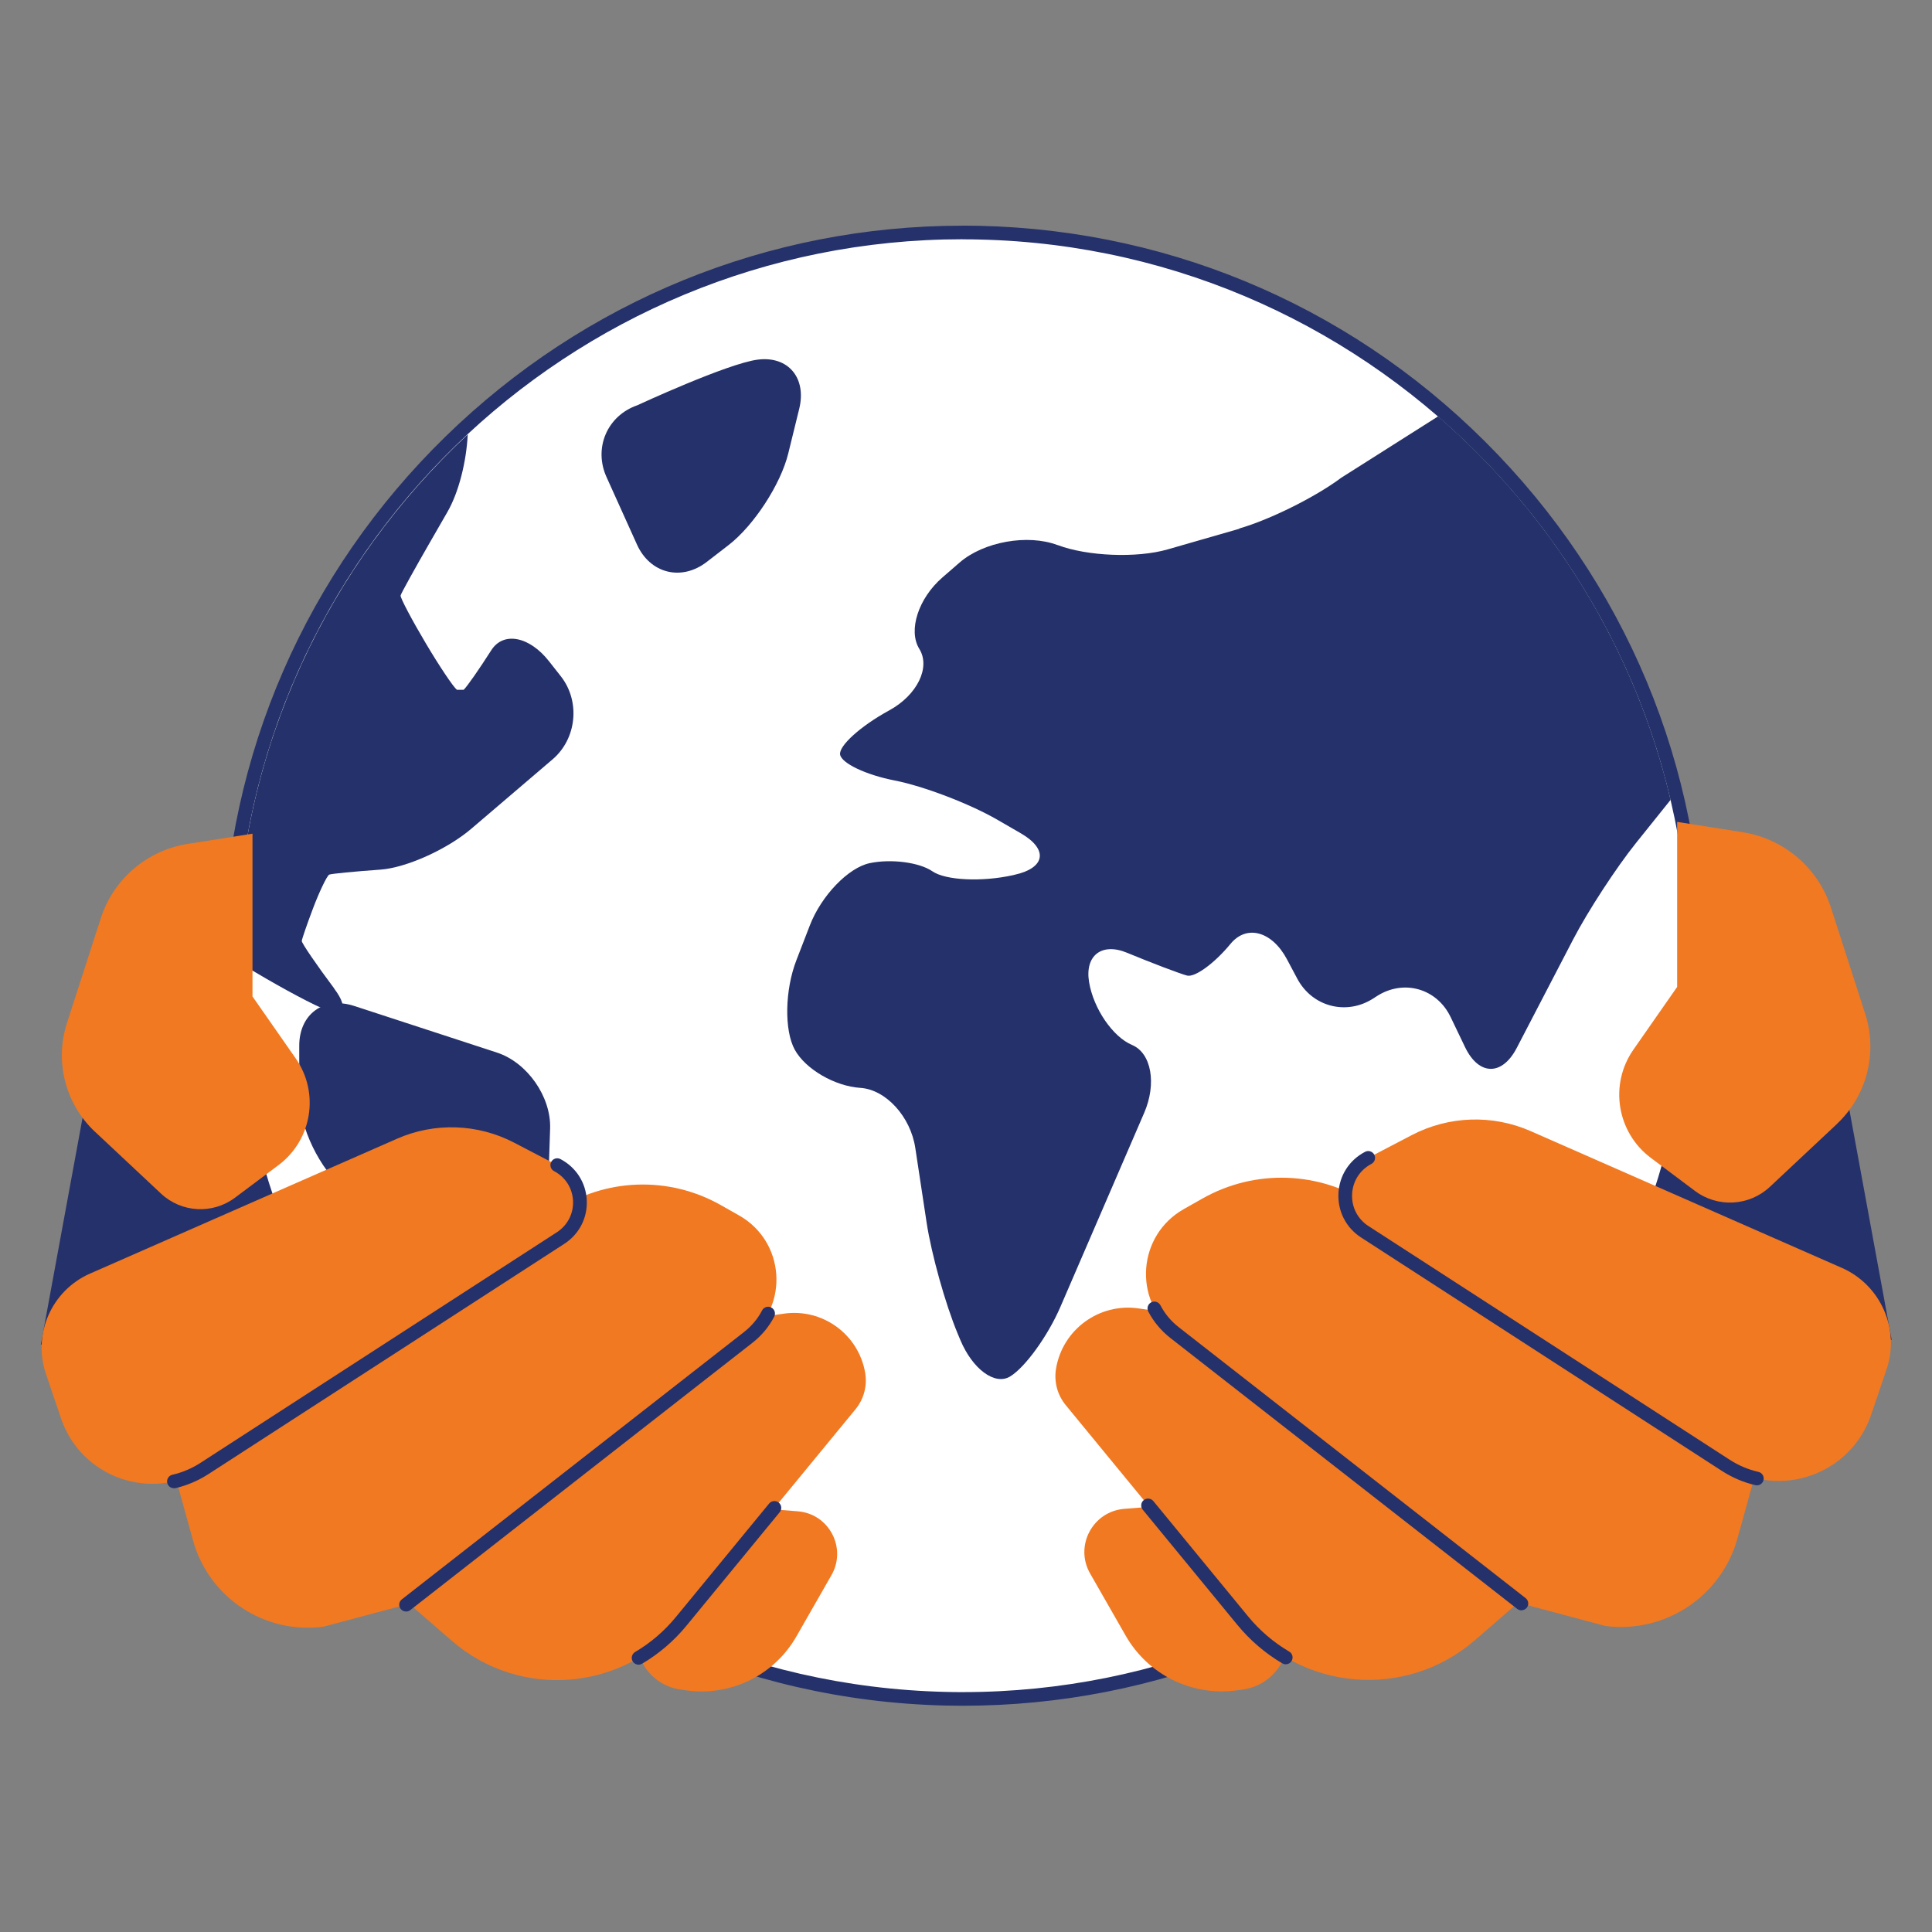 <?xml version="1.0" encoding="UTF-8" standalone="no"?>
<svg xmlns="http://www.w3.org/2000/svg" xmlns:xlink="http://www.w3.org/1999/xlink" xmlns:serif="http://www.serif.com/" width="100%" height="100%" viewBox="0 0 500 500" version="1.1" xml:space="preserve" style="fill-rule:evenodd;clip-rule:evenodd;stroke-linejoin:round;stroke-miterlimit:2;">
    <rect x="0" y="0" width="500" height="500" fill="#808080" stroke="none"/>
    <g id="Conscience-et-éthique" serif:id="Conscience et éthique" transform="matrix(1.747,0,0,2.5,81.54,684.312)">
        <rect x="-46.674" y="-273.725" width="286.204" height="200" style="fill:none;"></rect>
        <g transform="matrix(1.011,0,0,0.706,-41.359,-250.983)">
            <path d="M271.92,164.24L264.41,123.35L211.35,115.16L204.19,155.22L271.92,164.24Z" style="fill:#25316a;fill-rule:nonzero;"></path>
        </g>
        <g transform="matrix(1.011,0,0,0.706,-41.359,-250.983)">
            <path d="M0.73,164.94L8.14,124.61L60.48,116.53L67.54,156.04L0.73,164.94Z" style="fill:#25316a;fill-rule:nonzero;"></path>
        </g>
        <g transform="matrix(1.011,0,0,0.706,-41.359,-250.983)">
            <path d="M135.81,216.91C134.99,216.91 134.17,216.91 133.34,216.88C74.07,215.51 26.96,166.19 28.32,106.94C28.96,78.71 40.47,52.28 60.73,32.5C80.96,12.76 107.6,1.88 135.76,1.88C136.59,1.88 137.43,1.88 138.26,1.91C166.92,2.56 193.64,14.37 213.5,35.16C233.36,55.95 243.94,83.19 243.28,111.85C242.63,140.08 231.11,166.52 210.85,186.29C190.62,206.03 163.96,216.9 135.8,216.9L135.81,216.91Z" style="fill:#fff;fill-rule:nonzero;"></path>
        </g>
        <g transform="matrix(1.011,0,0,0.706,-41.359,-250.983)">
            <path d="M135.77,2.88C136.59,2.88 137.42,2.88 138.25,2.91C196.95,4.24 243.64,53.12 242.3,111.83C240.97,169.72 193.44,215.9 135.81,215.9C135,215.9 134.18,215.9 133.36,215.87C74.65,214.52 27.97,165.65 29.32,106.95C30.63,49.07 78.15,2.87 135.76,2.87L135.77,2.88ZM135.77,0.88C107.35,0.88 80.46,11.86 60.04,31.78C39.59,51.74 27.97,78.42 27.33,106.91C25.96,166.71 73.51,216.49 133.32,217.87C134.15,217.89 134.98,217.9 135.81,217.9C164.24,217.9 191.14,206.93 211.56,187C232.01,167.04 243.64,140.36 244.29,111.87C244.95,82.94 234.28,55.45 214.23,34.46C194.18,13.47 167.21,1.56 138.29,0.9C137.45,0.88 136.6,0.87 135.76,0.87L135.77,0.88Z" style="fill:#25316a;fill-rule:nonzero;"></path>
        </g>
        <g transform="matrix(1.011,0,0,0.706,-41.359,-250.983)">
            <path d="M176.34,45.32L165.82,48.35C161.34,49.64 154.09,49.36 149.72,47.71L149.69,47.71C145.32,46.06 138.86,47.22 135.34,50.28L132.82,52.47C129.3,55.53 127.78,60.24 129.45,62.94C131.12,65.64 129.15,69.69 125.06,71.94L124.93,72.01C120.84,74.26 117.65,77.14 117.84,78.42C118.03,79.7 121.63,81.41 125.84,82.23C130.05,83.05 136.8,85.63 140.84,87.96L144.33,89.98C148.37,92.32 147.949,95.05 143.389,96.06L143.139,96.12C138.579,97.13 133.29,96.87 131.37,95.55C129.46,94.23 125.32,93.69 122.18,94.35C119.04,95.01 115.09,99.12 113.41,103.47L111.43,108.6C109.75,112.95 109.64,118.84 111.19,121.69C112.74,124.54 117.06,127.06 120.8,127.3C124.54,127.54 128.17,131.51 128.86,136.12L130.52,147.07C131.22,151.68 133.26,158.98 135.05,163.29L135.45,164.25C137.25,168.56 140.53,170.97 142.75,169.62C144.97,168.27 148.299,163.65 150.139,159.37L162.399,130.96C164.249,126.68 163.45,122.2 160.62,121.01C157.79,119.82 154.96,115.67 154.32,111.78C153.68,107.89 156.18,105.96 159.86,107.48C163.55,109.01 167.51,110.51 168.66,110.83C169.81,111.15 172.69,109.05 175.05,106.18C177.41,103.31 181.13,104.33 183.32,108.45L184.83,111.29C187.02,115.41 192.02,116.72 195.95,114.2L196.49,113.85C200.42,111.33 205.28,112.71 207.3,116.92L209.41,121.32C211.43,125.53 214.84,125.58 216.99,121.44L225.26,105.52C227.41,101.38 231.56,95.01 234.48,91.37L239.53,85.07C234.33,62.91 222.18,43.33 205.46,28.84L191.27,37.84C187.54,40.64 180.82,43.99 176.33,45.28L176.34,45.32Z" style="fill:#25316a;fill-rule:nonzero;"></path>
        </g>
        <g transform="matrix(1.011,0,0,0.706,-41.359,-250.983)">
            <path d="M43.71,112.72C41.25,109.44 38.93,106.06 38.96,105.76C38.99,105.46 39.72,103.33 40.59,101.03C41.45,98.73 42.66,96.15 42.99,96.03C43.31,95.9 46.68,95.57 50.48,95.3C54.27,95.03 60.28,92.32 63.82,89.29L75.71,79.13C79.26,76.1 79.8,70.62 76.92,66.95L75.19,64.75C72.31,61.08 68.5,60.35 66.73,63.13C64.96,65.91 63.14,68.52 62.68,68.93L61.69,68.93C61.15,68.5 59.11,65.45 57.16,62.16C55.2,58.87 53.36,55.41 53.44,55.1C53.52,54.78 55.49,51.22 57.82,47.17L60.29,42.88C61.97,39.97 63.08,35.49 63.28,31.49C42.98,50.39 30,77.13 29.32,106.98C29.31,107.53 29.31,108.07 29.3,108.61C33.02,110.94 37.66,113.57 40.83,115.11C44.87,117.08 46.16,116.01 43.7,112.73L43.71,112.72Z" style="fill:#25316a;fill-rule:nonzero;"></path>
        </g>
        <g transform="matrix(1.011,0,0,0.706,-41.359,-250.983)">
            <path d="M46.64,115.29C42.2,113.84 38.58,116.47 38.59,121.14L38.59,128.39C38.61,133.06 41.6,139.26 45.24,142.19L48.09,144.47C51.73,147.39 54.79,149.87 54.89,149.97C54.99,150.07 56.7,153.91 58.56,158.19L61.22,164.29C63.08,168.57 66.67,173.95 69.2,176.24C71.72,178.53 73.91,176.59 74.07,171.93L75.35,133.25C75.5,128.59 72,123.58 67.57,122.13L46.65,115.29L46.64,115.29Z" style="fill:#25316a;fill-rule:nonzero;"></path>
        </g>
        <g transform="matrix(1.011,0,0,0.706,-41.359,-250.983)">
            <path d="M110.24,34.29L111.85,27.73C112.96,23.2 110.23,19.95 105.77,20.52C101.32,21.09 88.13,27.21 88.13,27.21C83.72,28.74 81.69,33.47 83.61,37.73L88.08,47.64C90,51.89 94.59,53.04 98.29,50.19L101.5,47.71C105.19,44.86 109.13,38.82 110.24,34.29Z" style="fill:#25316a;fill-rule:nonzero;"></path>
        </g>
        <g transform="matrix(1.011,0,0,0.706,-41.359,-250.983)">
            <path d="M7.96,154.52L52.91,134.76C58.43,132.33 64.75,132.55 70.09,135.34L76.37,138.62C80.58,140.82 80.85,146.73 76.87,149.31L24.7,183.09C16.99,188.08 6.64,184.48 3.69,175.78L1.47,169.23C-0.51,163.39 2.3,157.01 7.95,154.52L7.96,154.52Z" style="fill:#f07922;fill-rule:nonzero;"></path>
        </g>
        <g transform="matrix(1.011,0,0,0.706,-41.359,-250.983)">
            <path d="M54.24,203.08L104.371,163.89C110.421,159.16 109.731,149.8 103.041,146.01L100.341,144.48C92.761,140.19 83.42,140.51 76.16,145.32L19.94,182.5L23.02,193.65C25.34,202.05 33.5,207.45 42.14,206.31L54.24,203.08Z" style="fill:#f07922;fill-rule:nonzero;"></path>
        </g>
        <g transform="matrix(1.011,0,0,0.706,-41.359,-250.983)">
            <path d="M97.32,162.2L109.58,160.41C115.27,159.58 120.57,163.45 121.52,169.12C121.83,171 121.32,172.93 120.11,174.41L94.54,205.55C86.14,215.78 70.96,217.06 60.96,208.39L50.12,198.98L97.32,162.21L97.32,162.2Z" style="fill:#f07922;fill-rule:nonzero;"></path>
        </g>
        <g transform="matrix(1.011,0,0,0.706,-41.359,-250.983)">
            <path d="M101.16,188.54L111.65,189.39C116.22,189.76 118.85,194.76 116.58,198.74L111.43,207.75C108.2,213.39 101.88,216.52 95.44,215.66L94.55,215.54C88.73,214.76 85.96,207.96 89.58,203.34L101.16,188.54Z" style="fill:#f07922;fill-rule:nonzero;"></path>
        </g>
        <g transform="matrix(1.011,0,0,0.706,-41.359,-250.983)">
            <path d="M20.22,186C19.76,186 19.35,185.69 19.25,185.23C19.13,184.69 19.46,184.15 20,184.03C21.48,183.69 22.88,183.09 24.17,182.25L76.34,148.47C77.91,147.45 78.79,145.73 78.71,143.87C78.62,142 77.58,140.37 75.93,139.51C75.44,139.25 75.25,138.65 75.51,138.16C75.76,137.67 76.37,137.48 76.86,137.74C79.15,138.94 80.6,141.2 80.72,143.78C80.84,146.37 79.61,148.75 77.44,150.16L25.27,183.94C23.78,184.9 22.16,185.59 20.46,185.99C20.38,186.01 20.31,186.02 20.23,186.02L20.22,186Z" style="fill:#25316a;fill-rule:nonzero;"></path>
        </g>
        <g transform="matrix(1.011,0,0,0.706,-41.359,-250.983)">
            <path d="M54.241,204.08C53.941,204.08 53.651,203.95 53.451,203.7C53.111,203.26 53.191,202.64 53.621,202.3L103.751,163.11C104.871,162.23 105.77,161.17 106.41,159.93C106.66,159.44 107.271,159.25 107.761,159.51C108.251,159.76 108.44,160.37 108.18,160.86C107.4,162.35 106.331,163.64 104.981,164.69L54.851,203.88C54.671,204.02 54.451,204.09 54.231,204.09L54.241,204.08Z" style="fill:#25316a;fill-rule:nonzero;"></path>
        </g>
        <g transform="matrix(1.011,0,0,0.706,-41.359,-250.983)">
            <path d="M88.31,211.88C87.97,211.88 87.63,211.7 87.45,211.39C87.17,210.91 87.33,210.3 87.8,210.02C90.07,208.68 92.08,206.96 93.77,204.9L107.44,188.25C107.79,187.83 108.42,187.76 108.85,188.11C109.28,188.46 109.34,189.09 108.99,189.52L95.32,206.17C93.48,208.41 91.29,210.28 88.82,211.74C88.66,211.83 88.49,211.88 88.31,211.88Z" style="fill:#25316a;fill-rule:nonzero;"></path>
        </g>
        <g transform="matrix(1.011,0,0,0.706,-41.359,-250.983)">
            <path d="M8.67,133.74L18.34,142.81C21.33,145.61 25.9,145.86 29.18,143.4L35.56,138.62C40.47,134.93 41.59,128.02 38.07,122.98L31.74,113.9L31.74,90.03L22.27,91.52C16.3,92.46 11.36,96.68 9.51,102.43L4.55,117.8C2.72,123.47 4.33,129.68 8.67,133.75L8.67,133.74Z" style="fill:#f07922;fill-rule:nonzero;"></path>
        </g>
        <g transform="matrix(1.011,0,0,0.706,-41.359,-250.983)">
            <path d="M264.59,153.68L219.02,133.64C213.43,131.18 207.02,131.4 201.6,134.23L195.23,137.56C190.97,139.79 190.69,145.79 194.73,148.4L247.62,182.64C255.44,187.7 265.93,184.05 268.92,175.23L271.17,168.59C273.18,162.67 270.32,156.2 264.6,153.68L264.59,153.68Z" style="fill:#f07922;fill-rule:nonzero;"></path>
        </g>
        <g transform="matrix(1.011,0,0,0.706,-41.359,-250.983)">
            <path d="M217.68,202.91L166.86,163.19C160.72,158.39 161.43,148.9 168.21,145.07L170.95,143.52C178.63,139.17 188.1,139.5 195.47,144.37L252.46,182.06L249.33,193.36C246.98,201.87 238.71,207.35 229.95,206.2L217.68,202.92L217.68,202.91Z" style="fill:#f07922;fill-rule:nonzero;"></path>
        </g>
        <g transform="matrix(1.011,0,0,0.706,-41.359,-250.983)">
            <path d="M174.01,161.46L161.58,159.64C155.82,158.8 150.44,162.72 149.48,168.47C149.16,170.38 149.68,172.34 150.91,173.83L176.83,205.4C185.34,215.77 200.74,217.07 210.87,208.28L221.86,198.74L174.01,161.46Z" style="fill:#f07922;fill-rule:nonzero;"></path>
        </g>
        <g transform="matrix(1.011,0,0,0.706,-41.359,-250.983)">
            <path d="M170.11,188.17L159.47,189.03C154.84,189.41 152.17,194.47 154.47,198.5L159.69,207.63C162.96,213.35 169.37,216.52 175.9,215.65L176.8,215.53C182.7,214.74 185.51,207.85 181.84,203.16L170.1,188.16L170.11,188.17Z" style="fill:#f07922;fill-rule:nonzero;"></path>
        </g>
        <g transform="matrix(1.011,0,0,0.706,-41.359,-250.983)">
            <path d="M252.17,185.58C252.09,185.58 252.02,185.58 251.94,185.55C250.22,185.15 248.58,184.45 247.07,183.48L194.18,149.24C191.98,147.82 190.741,145.4 190.861,142.79C190.981,140.17 192.44,137.89 194.76,136.68C195.25,136.42 195.851,136.61 196.111,137.1C196.371,137.59 196.18,138.19 195.69,138.45C194.01,139.33 192.951,140.99 192.861,142.89C192.771,144.79 193.67,146.54 195.27,147.57L248.16,181.81C249.47,182.66 250.9,183.27 252.4,183.61C252.94,183.73 253.27,184.27 253.15,184.81C253.04,185.27 252.63,185.58 252.18,185.58L252.17,185.58Z" style="fill:#25316a;fill-rule:nonzero;"></path>
        </g>
        <g transform="matrix(1.011,0,0,0.706,-41.359,-250.983)">
            <path d="M217.68,203.91C217.47,203.91 217.25,203.84 217.06,203.7L166.24,163.98C164.88,162.91 163.79,161.61 163,160.1C162.75,159.61 162.93,159.01 163.42,158.75C163.91,158.49 164.51,158.68 164.77,159.17C165.42,160.42 166.33,161.51 167.47,162.4L218.29,202.12C218.72,202.46 218.8,203.09 218.46,203.52C218.26,203.77 217.97,203.9 217.67,203.9L217.68,203.91Z" style="fill:#25316a;fill-rule:nonzero;"></path>
        </g>
        <g transform="matrix(1.011,0,0,0.706,-41.359,-250.983)">
            <path d="M183.14,211.82C182.97,211.82 182.79,211.77 182.63,211.68C180.12,210.2 177.91,208.3 176.05,206.04L162.19,189.16C161.84,188.73 161.9,188.1 162.33,187.75C162.76,187.4 163.39,187.46 163.74,187.89L177.6,204.77C179.31,206.86 181.35,208.6 183.65,209.96C184.13,210.24 184.28,210.85 184,211.33C183.81,211.65 183.48,211.82 183.14,211.82Z" style="fill:#25316a;fill-rule:nonzero;"></path>
        </g>
        <g transform="matrix(1.011,0,0,0.706,-41.359,-250.983)">
            <path d="M263.88,132.62L254.08,141.81C251.05,144.65 246.42,144.9 243.1,142.41L236.63,137.56C231.65,133.82 230.52,126.81 234.08,121.7L240.49,112.5L240.49,88.3L250.09,89.81C256.14,90.76 261.15,95.04 263.03,100.87L268.05,116.45C269.9,122.19 268.28,128.49 263.87,132.62L263.88,132.62Z" style="fill:#f07922;fill-rule:nonzero;"></path>
        </g>
    </g>
</svg>
